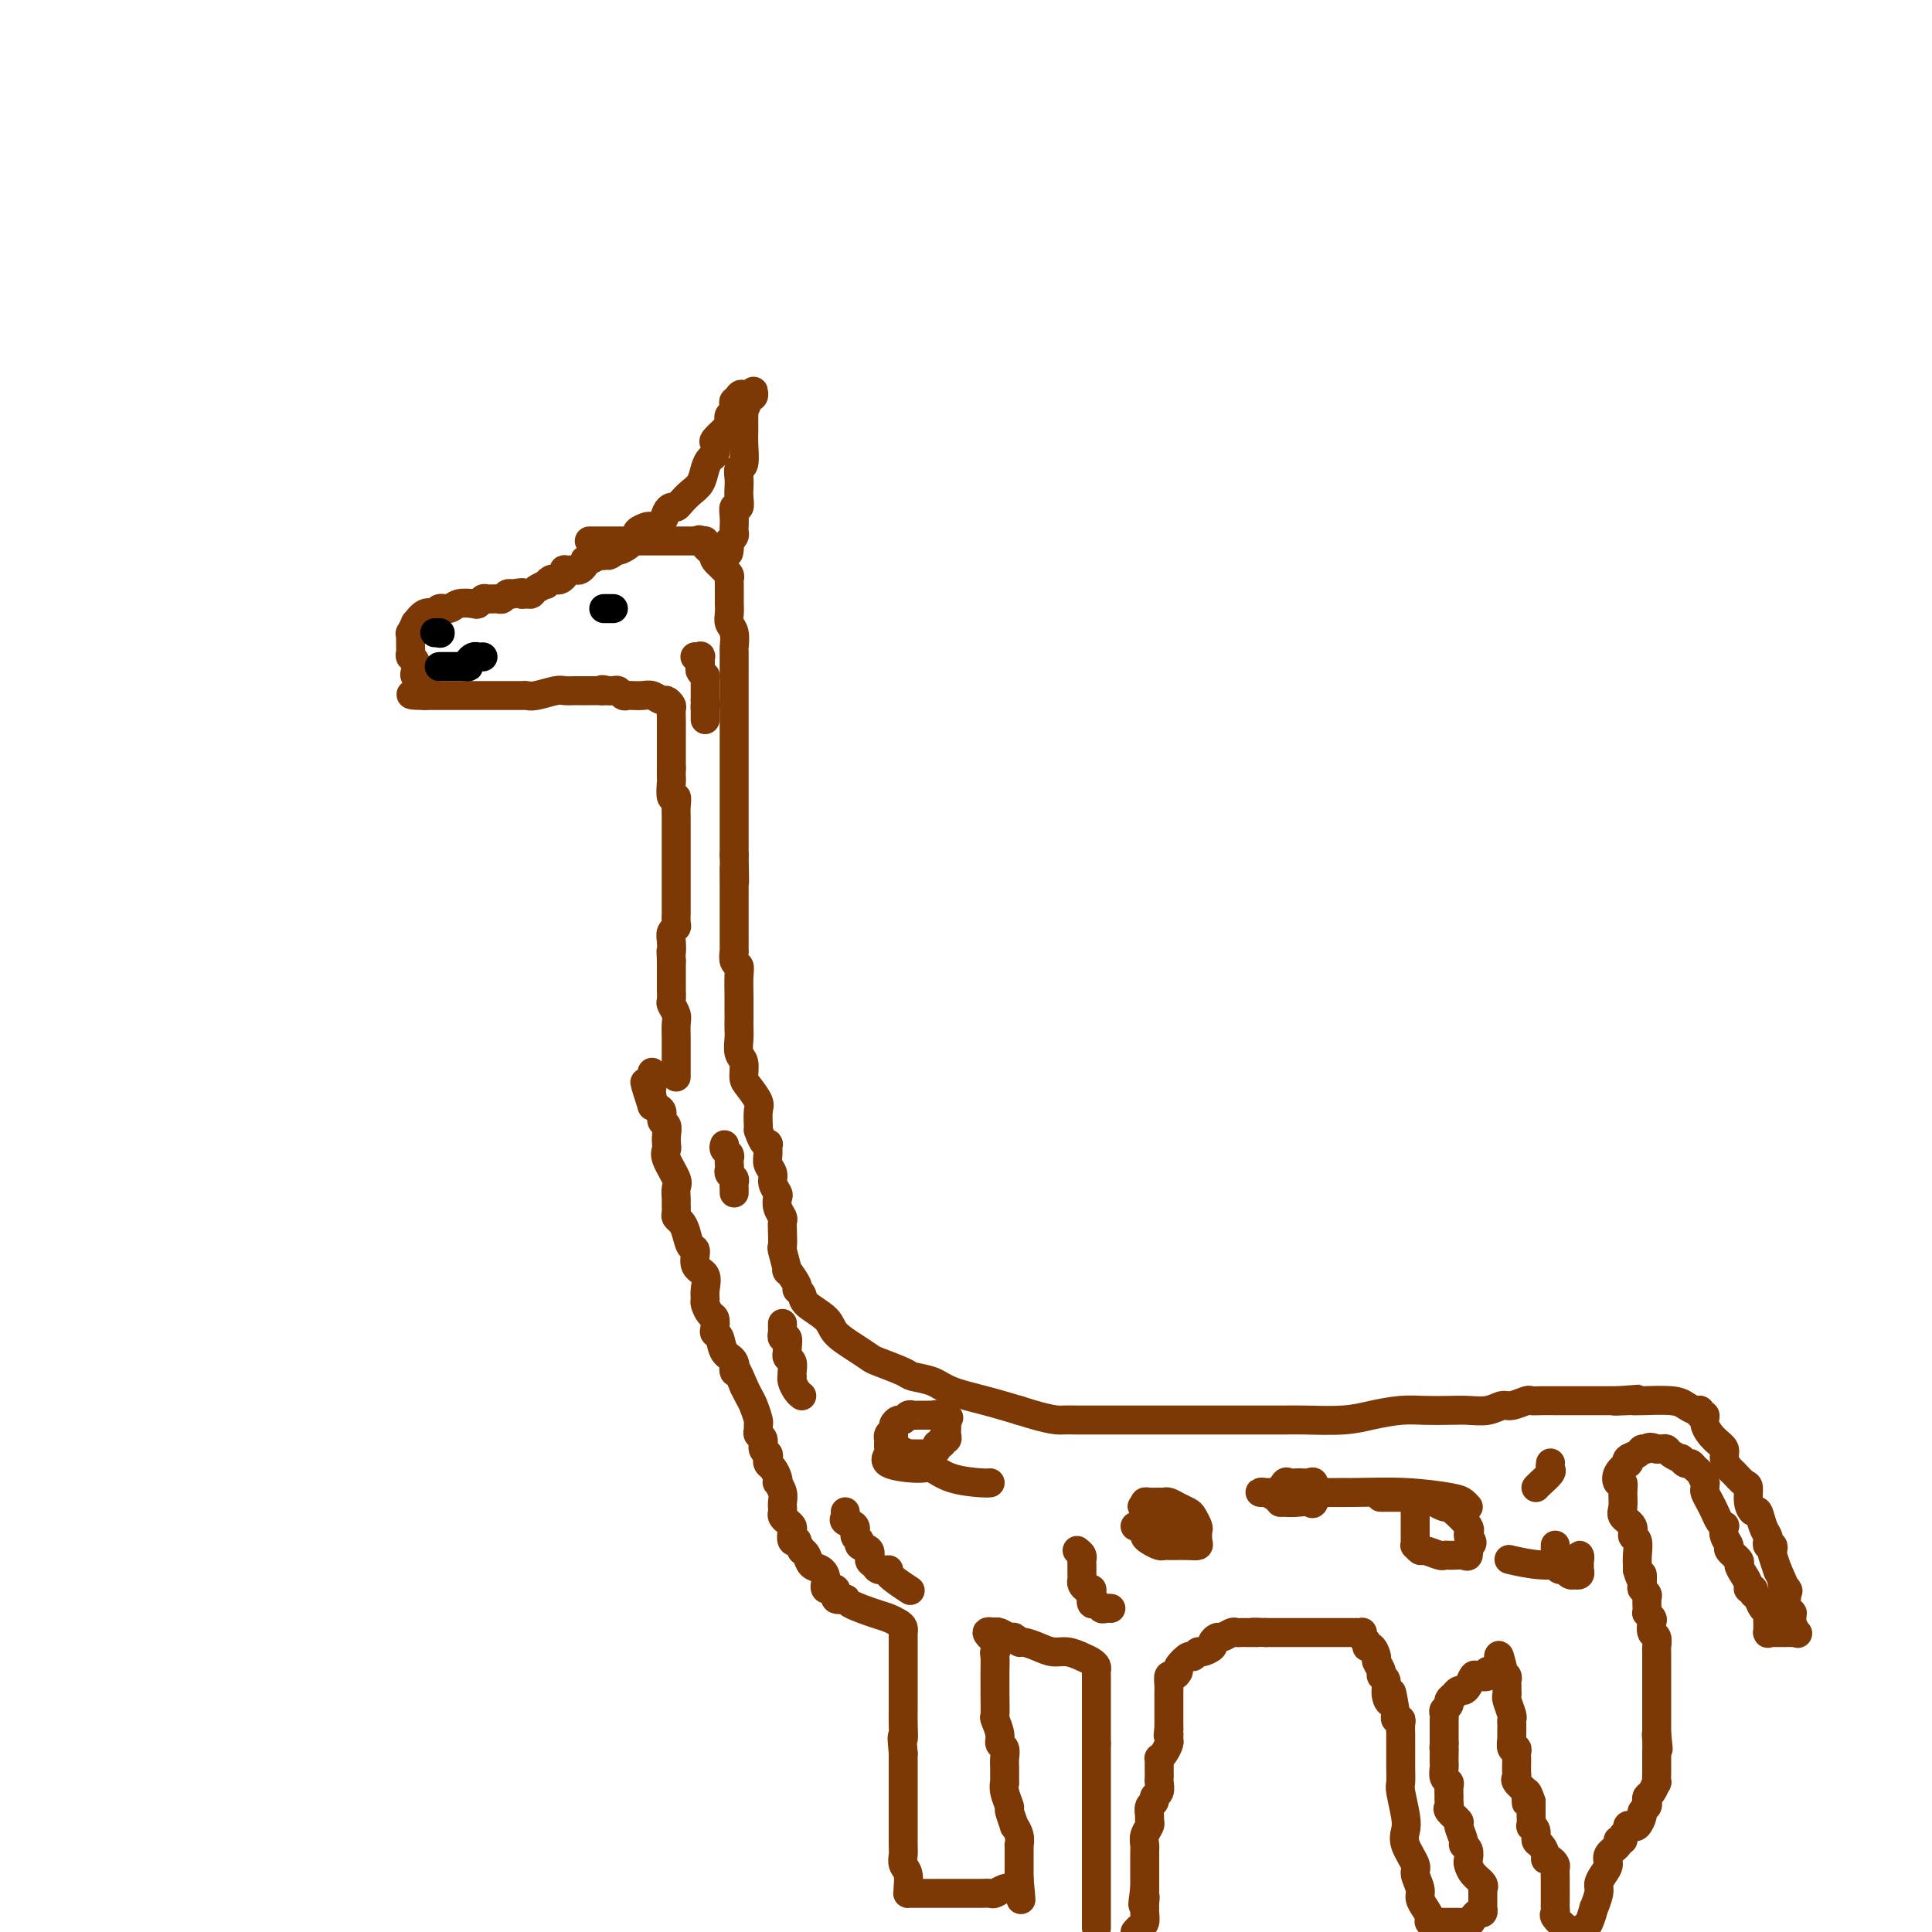 <svg viewBox='0 0 400 400' version='1.1' xmlns='http://www.w3.org/2000/svg' xmlns:xlink='http://www.w3.org/1999/xlink'><g fill='none' stroke='#7C3805' stroke-width='6' stroke-linecap='round' stroke-linejoin='round'><path d='M122,112c0.232,0.000 0.465,0.000 1,0c0.535,-0.000 1.373,-0.000 2,0c0.627,0.000 1.045,0.000 1,0c-0.045,-0.000 -0.552,-0.000 0,0c0.552,0.000 2.161,0.000 3,0c0.839,-0.000 0.906,-0.000 1,0c0.094,0.000 0.214,0.000 1,0c0.786,-0.000 2.238,-0.000 3,0c0.762,0.000 0.833,0.000 1,0c0.167,-0.000 0.428,-0.000 1,0c0.572,0.000 1.453,0.000 2,0c0.547,-0.000 0.759,-0.000 1,0c0.241,0.000 0.512,0.000 1,0c0.488,-0.000 1.192,-0.001 2,0c0.808,0.001 1.718,0.003 2,0c0.282,-0.003 -0.064,-0.011 0,0c0.064,0.011 0.539,0.042 1,0c0.461,-0.042 0.907,-0.155 1,0c0.093,0.155 -0.167,0.580 0,1c0.167,0.420 0.762,0.834 1,1c0.238,0.166 0.119,0.083 0,0'/><path d='M147,114c4.045,0.427 1.658,0.496 1,1c-0.658,0.504 0.412,1.445 1,2c0.588,0.555 0.693,0.726 1,1c0.307,0.274 0.814,0.651 1,1c0.186,0.349 0.050,0.671 0,1c-0.050,0.329 -0.013,0.665 0,1c0.013,0.335 0.004,0.670 0,1c-0.004,0.330 -0.002,0.655 0,1c0.002,0.345 0.004,0.710 0,1c-0.004,0.290 -0.015,0.505 0,1c0.015,0.495 0.057,1.268 0,2c-0.057,0.732 -0.211,1.421 0,2c0.211,0.579 0.789,1.046 1,2c0.211,0.954 0.057,2.395 0,3c-0.057,0.605 -0.015,0.374 0,1c0.015,0.626 0.004,2.107 0,3c-0.004,0.893 -0.001,1.196 0,2c0.001,0.804 0.000,2.107 0,3c-0.000,0.893 -0.000,1.376 0,2c0.000,0.624 0.000,1.390 0,2c-0.000,0.610 -0.000,1.063 0,2c0.000,0.937 0.000,2.356 0,3c-0.000,0.644 -0.000,0.511 0,2c0.000,1.489 0.000,4.599 0,6c-0.000,1.401 -0.000,1.093 0,2c0.000,0.907 0.000,3.030 0,4c-0.000,0.970 -0.000,0.788 0,1c0.000,0.212 0.000,0.820 0,2c-0.000,1.180 -0.000,2.933 0,4c0.000,1.067 0.000,1.448 0,2c-0.000,0.552 -0.000,1.276 0,2'/><path d='M152,177c0.155,9.557 0.041,4.448 0,3c-0.041,-1.448 -0.011,0.764 0,2c0.011,1.236 0.003,1.497 0,2c-0.003,0.503 -0.001,1.247 0,2c0.001,0.753 0.000,1.515 0,2c-0.000,0.485 -0.000,0.694 0,1c0.000,0.306 0.000,0.711 0,1c-0.000,0.289 -0.000,0.464 0,1c0.000,0.536 0.000,1.434 0,2c-0.000,0.566 -0.001,0.799 0,1c0.001,0.201 0.004,0.368 0,1c-0.004,0.632 -0.015,1.728 0,2c0.015,0.272 0.057,-0.282 0,0c-0.057,0.282 -0.211,1.398 0,2c0.211,0.602 0.789,0.690 1,1c0.211,0.310 0.057,0.844 0,2c-0.057,1.156 -0.015,2.935 0,4c0.015,1.065 0.004,1.416 0,2c-0.004,0.584 -0.001,1.401 0,2c0.001,0.599 -0.001,0.979 0,1c0.001,0.021 0.004,-0.319 0,0c-0.004,0.319 -0.016,1.297 0,2c0.016,0.703 0.059,1.132 0,2c-0.059,0.868 -0.218,2.176 0,3c0.218,0.824 0.815,1.164 1,2c0.185,0.836 -0.041,2.168 0,3c0.041,0.832 0.351,1.165 1,2c0.649,0.835 1.638,2.172 2,3c0.362,0.828 0.097,1.146 0,2c-0.097,0.854 -0.028,2.244 0,3c0.028,0.756 0.014,0.878 0,1'/><path d='M157,234c1.073,3.180 1.756,3.131 2,3c0.244,-0.131 0.050,-0.345 0,0c-0.050,0.345 0.043,1.248 0,2c-0.043,0.752 -0.221,1.352 0,2c0.221,0.648 0.843,1.342 1,2c0.157,0.658 -0.150,1.279 0,2c0.150,0.721 0.758,1.541 1,2c0.242,0.459 0.117,0.558 0,1c-0.117,0.442 -0.227,1.226 0,2c0.227,0.774 0.792,1.538 1,2c0.208,0.462 0.060,0.623 0,1c-0.060,0.377 -0.032,0.970 0,2c0.032,1.030 0.069,2.497 0,3c-0.069,0.503 -0.244,0.043 0,1c0.244,0.957 0.906,3.331 1,4c0.094,0.669 -0.381,-0.365 0,0c0.381,0.365 1.619,2.131 2,3c0.381,0.869 -0.093,0.840 0,1c0.093,0.160 0.755,0.507 1,1c0.245,0.493 0.072,1.130 1,2c0.928,0.870 2.955,1.972 4,3c1.045,1.028 1.107,1.981 2,3c0.893,1.019 2.618,2.105 4,3c1.382,0.895 2.421,1.601 3,2c0.579,0.399 0.697,0.491 2,1c1.303,0.509 3.792,1.435 5,2c1.208,0.565 1.136,0.770 2,1c0.864,0.230 2.665,0.484 4,1c1.335,0.516 2.206,1.293 4,2c1.794,0.707 4.513,1.345 7,2c2.487,0.655 4.744,1.328 7,2'/><path d='M211,292c6.728,2.155 8.048,2.041 9,2c0.952,-0.041 1.538,-0.011 3,0c1.462,0.011 3.802,0.003 6,0c2.198,-0.003 4.253,-0.001 6,0c1.747,0.001 3.184,0.000 5,0c1.816,-0.000 4.011,-0.000 6,0c1.989,0.000 3.771,0.000 5,0c1.229,-0.000 1.903,-0.000 3,0c1.097,0.000 2.617,0.001 4,0c1.383,-0.001 2.629,-0.003 4,0c1.371,0.003 2.866,0.011 4,0c1.134,-0.011 1.908,-0.041 4,0c2.092,0.041 5.501,0.155 8,0c2.499,-0.155 4.089,-0.578 6,-1c1.911,-0.422 4.142,-0.844 6,-1c1.858,-0.156 3.341,-0.046 5,0c1.659,0.046 3.493,0.027 5,0c1.507,-0.027 2.688,-0.064 4,0c1.312,0.064 2.757,0.227 4,0c1.243,-0.227 2.286,-0.846 3,-1c0.714,-0.154 1.100,0.155 2,0c0.900,-0.155 2.313,-0.774 3,-1c0.687,-0.226 0.649,-0.061 1,0c0.351,0.061 1.090,0.016 2,0c0.910,-0.016 1.991,-0.004 3,0c1.009,0.004 1.947,0.001 3,0c1.053,-0.001 2.220,-0.000 3,0c0.780,0.000 1.171,0.000 2,0c0.829,-0.000 2.094,-0.000 3,0c0.906,0.000 1.453,0.000 2,0'/><path d='M335,290c8.710,-0.619 1.986,-0.167 0,0c-1.986,0.167 0.766,0.047 2,0c1.234,-0.047 0.950,-0.023 1,0c0.050,0.023 0.434,0.043 2,0c1.566,-0.043 4.313,-0.151 6,0c1.687,0.151 2.313,0.561 3,1c0.687,0.439 1.437,0.907 2,1c0.563,0.093 0.941,-0.190 1,0c0.059,0.190 -0.201,0.852 0,1c0.201,0.148 0.862,-0.217 1,0c0.138,0.217 -0.247,1.018 0,2c0.247,0.982 1.126,2.146 2,3c0.874,0.854 1.743,1.399 2,2c0.257,0.601 -0.099,1.259 0,2c0.099,0.741 0.653,1.567 1,2c0.347,0.433 0.488,0.474 1,1c0.512,0.526 1.394,1.536 2,2c0.606,0.464 0.936,0.383 1,1c0.064,0.617 -0.137,1.934 0,3c0.137,1.066 0.611,1.882 1,2c0.389,0.118 0.692,-0.462 1,0c0.308,0.462 0.622,1.965 1,3c0.378,1.035 0.819,1.601 1,2c0.181,0.399 0.100,0.629 0,1c-0.100,0.371 -0.219,0.881 0,1c0.219,0.119 0.777,-0.153 1,0c0.223,0.153 0.111,0.732 0,1c-0.111,0.268 -0.222,0.226 0,1c0.222,0.774 0.778,2.364 1,3c0.222,0.636 0.111,0.318 0,0'/><path d='M368,325c2.642,5.728 1.248,3.549 1,3c-0.248,-0.549 0.652,0.531 1,1c0.348,0.469 0.146,0.325 0,1c-0.146,0.675 -0.236,2.169 0,3c0.236,0.831 0.799,1.001 1,1c0.201,-0.001 0.041,-0.172 0,0c-0.041,0.172 0.038,0.687 0,1c-0.038,0.313 -0.192,0.424 0,1c0.192,0.576 0.729,1.619 1,2c0.271,0.381 0.276,0.102 0,0c-0.276,-0.102 -0.833,-0.027 -1,0c-0.167,0.027 0.057,0.007 0,0c-0.057,-0.007 -0.393,-0.002 -1,0c-0.607,0.002 -1.483,0.002 -2,0c-0.517,-0.002 -0.674,-0.007 -1,0c-0.326,0.007 -0.820,0.027 -1,0c-0.180,-0.027 -0.048,-0.102 0,0c0.048,0.102 0.010,0.379 0,0c-0.010,-0.379 0.008,-1.414 0,-2c-0.008,-0.586 -0.043,-0.724 0,-1c0.043,-0.276 0.166,-0.690 0,-1c-0.166,-0.310 -0.619,-0.517 -1,-1c-0.381,-0.483 -0.691,-1.241 -1,-2'/><path d='M364,331c-0.862,-1.246 -1.018,-0.861 -1,-1c0.018,-0.139 0.211,-0.801 0,-1c-0.211,-0.199 -0.825,0.064 -1,0c-0.175,-0.064 0.089,-0.455 0,-1c-0.089,-0.545 -0.531,-1.245 -1,-2c-0.469,-0.755 -0.967,-1.567 -1,-2c-0.033,-0.433 0.397,-0.488 0,-1c-0.397,-0.512 -1.622,-1.482 -2,-2c-0.378,-0.518 0.092,-0.586 0,-1c-0.092,-0.414 -0.746,-1.175 -1,-2c-0.254,-0.825 -0.109,-1.715 0,-2c0.109,-0.285 0.183,0.036 0,0c-0.183,-0.036 -0.623,-0.429 -1,-1c-0.377,-0.571 -0.690,-1.320 -1,-2c-0.310,-0.680 -0.618,-1.291 -1,-2c-0.382,-0.709 -0.837,-1.517 -1,-2c-0.163,-0.483 -0.032,-0.640 0,-1c0.032,-0.360 -0.033,-0.924 0,-1c0.033,-0.076 0.164,0.334 0,0c-0.164,-0.334 -0.623,-1.414 -1,-2c-0.377,-0.586 -0.674,-0.678 -1,-1c-0.326,-0.322 -0.683,-0.874 -1,-1c-0.317,-0.126 -0.596,0.173 -1,0c-0.404,-0.173 -0.934,-0.817 -1,-1c-0.066,-0.183 0.333,0.095 0,0c-0.333,-0.095 -1.399,-0.561 -2,-1c-0.601,-0.439 -0.739,-0.849 -1,-1c-0.261,-0.151 -0.646,-0.043 -1,0c-0.354,0.043 -0.677,0.022 -1,0'/><path d='M343,300c-1.792,-0.760 -1.773,-0.161 -2,0c-0.227,0.161 -0.700,-0.116 -1,0c-0.300,0.116 -0.427,0.625 -1,1c-0.573,0.375 -1.590,0.616 -2,1c-0.410,0.384 -0.211,0.911 0,1c0.211,0.089 0.435,-0.258 0,0c-0.435,0.258 -1.527,1.123 -2,2c-0.473,0.877 -0.325,1.768 0,2c0.325,0.232 0.827,-0.195 1,0c0.173,0.195 0.017,1.012 0,2c-0.017,0.988 0.104,2.147 0,3c-0.104,0.853 -0.434,1.401 0,2c0.434,0.599 1.633,1.249 2,2c0.367,0.751 -0.098,1.602 0,2c0.098,0.398 0.758,0.344 1,1c0.242,0.656 0.065,2.023 0,3c-0.065,0.977 -0.019,1.565 0,2c0.019,0.435 0.009,0.718 0,1'/><path d='M339,325c0.841,3.212 0.943,1.241 1,1c0.057,-0.241 0.068,1.248 0,2c-0.068,0.752 -0.214,0.766 0,1c0.214,0.234 0.788,0.689 1,1c0.212,0.311 0.060,0.479 0,1c-0.060,0.521 -0.030,1.395 0,2c0.030,0.605 0.060,0.940 0,1c-0.060,0.060 -0.208,-0.154 0,0c0.208,0.154 0.774,0.675 1,1c0.226,0.325 0.113,0.454 0,1c-0.113,0.546 -0.226,1.508 0,2c0.226,0.492 0.793,0.512 1,1c0.207,0.488 0.056,1.444 0,2c-0.056,0.556 -0.015,0.712 0,1c0.015,0.288 0.004,0.707 0,1c-0.004,0.293 -0.001,0.458 0,1c0.001,0.542 0.000,1.460 0,2c-0.000,0.540 -0.000,0.703 0,1c0.000,0.297 0.000,0.728 0,1c-0.000,0.272 -0.000,0.386 0,1c0.000,0.614 0.000,1.728 0,2c-0.000,0.272 -0.000,-0.297 0,0c0.000,0.297 0.000,1.459 0,2c-0.000,0.541 -0.000,0.460 0,1c0.000,0.540 0.000,1.701 0,2c-0.000,0.299 -0.000,-0.266 0,0c0.000,0.266 0.000,1.362 0,2c-0.000,0.638 -0.000,0.819 0,1'/><path d='M343,359c0.619,5.533 0.166,2.365 0,1c-0.166,-1.365 -0.044,-0.928 0,0c0.044,0.928 0.012,2.348 0,3c-0.012,0.652 -0.002,0.537 0,1c0.002,0.463 -0.002,1.504 0,2c0.002,0.496 0.011,0.447 0,1c-0.011,0.553 -0.042,1.706 0,2c0.042,0.294 0.156,-0.272 0,0c-0.156,0.272 -0.582,1.383 -1,2c-0.418,0.617 -0.829,0.742 -1,1c-0.171,0.258 -0.101,0.651 0,1c0.101,0.349 0.235,0.654 0,1c-0.235,0.346 -0.837,0.733 -1,1c-0.163,0.267 0.115,0.414 0,1c-0.115,0.586 -0.623,1.610 -1,2c-0.377,0.390 -0.622,0.147 -1,0c-0.378,-0.147 -0.890,-0.198 -1,0c-0.110,0.198 0.183,0.644 0,1c-0.183,0.356 -0.841,0.623 -1,1c-0.159,0.377 0.183,0.863 0,1c-0.183,0.137 -0.889,-0.077 -1,0c-0.111,0.077 0.373,0.444 0,1c-0.373,0.556 -1.601,1.302 -2,2c-0.399,0.698 0.033,1.348 0,2c-0.033,0.652 -0.530,1.307 -1,2c-0.470,0.693 -0.914,1.426 -1,2c-0.086,0.574 0.184,0.991 0,2c-0.184,1.009 -0.823,2.611 -1,3c-0.177,0.389 0.106,-0.434 0,0c-0.106,0.434 -0.602,2.124 -1,3c-0.398,0.876 -0.699,0.938 -1,1'/><path d='M328,399c-2.500,5.333 -1.250,3.667 0,2'/><path d='M324,399c0.226,0.203 0.453,0.405 0,0c-0.453,-0.405 -1.585,-1.418 -2,-2c-0.415,-0.582 -0.111,-0.733 0,-1c0.111,-0.267 0.030,-0.650 0,-1c-0.030,-0.350 -0.008,-0.667 0,-1c0.008,-0.333 0.002,-0.681 0,-1c-0.002,-0.319 -0.001,-0.609 0,-1c0.001,-0.391 -0.000,-0.882 0,-1c0.000,-0.118 0.001,0.137 0,0c-0.001,-0.137 -0.003,-0.668 0,-1c0.003,-0.332 0.011,-0.467 0,-1c-0.011,-0.533 -0.041,-1.465 0,-2c0.041,-0.535 0.152,-0.672 0,-1c-0.152,-0.328 -0.567,-0.846 -1,-1c-0.433,-0.154 -0.886,0.058 -1,0c-0.114,-0.058 0.109,-0.384 0,-1c-0.109,-0.616 -0.551,-1.522 -1,-2c-0.449,-0.478 -0.905,-0.527 -1,-1c-0.095,-0.473 0.171,-1.369 0,-2c-0.171,-0.631 -0.778,-0.995 -1,-1c-0.222,-0.005 -0.060,0.349 0,0c0.060,-0.349 0.016,-1.403 0,-2c-0.016,-0.597 -0.004,-0.738 0,-1c0.004,-0.262 0.001,-0.646 0,-1c-0.001,-0.354 -0.001,-0.677 0,-1'/><path d='M317,373c-1.301,-3.970 -1.052,-0.895 -1,0c0.052,0.895 -0.091,-0.389 0,-1c0.091,-0.611 0.417,-0.549 0,-1c-0.417,-0.451 -1.576,-1.416 -2,-2c-0.424,-0.584 -0.114,-0.786 0,-1c0.114,-0.214 0.032,-0.440 0,-1c-0.032,-0.560 -0.012,-1.454 0,-2c0.012,-0.546 0.017,-0.743 0,-1c-0.017,-0.257 -0.057,-0.575 0,-1c0.057,-0.425 0.211,-0.958 0,-1c-0.211,-0.042 -0.789,0.406 -1,0c-0.211,-0.406 -0.057,-1.668 0,-2c0.057,-0.332 0.016,0.264 0,0c-0.016,-0.264 -0.008,-1.388 0,-2c0.008,-0.612 0.016,-0.713 0,-1c-0.016,-0.287 -0.057,-0.759 0,-1c0.057,-0.241 0.211,-0.250 0,-1c-0.211,-0.750 -0.789,-2.243 -1,-3c-0.211,-0.757 -0.056,-0.780 0,-1c0.056,-0.220 0.011,-0.636 0,-1c-0.011,-0.364 0.011,-0.675 0,-1c-0.011,-0.325 -0.054,-0.664 0,-1c0.054,-0.336 0.207,-0.667 0,-1c-0.207,-0.333 -0.773,-0.666 -1,-1c-0.227,-0.334 -0.113,-0.667 0,-1'/><path d='M311,345c-1.026,-4.377 -0.589,-1.318 -1,0c-0.411,1.318 -1.668,0.896 -2,1c-0.332,0.104 0.262,0.736 0,1c-0.262,0.264 -1.379,0.161 -2,0c-0.621,-0.161 -0.745,-0.379 -1,0c-0.255,0.379 -0.642,1.355 -1,2c-0.358,0.645 -0.689,0.961 -1,1c-0.311,0.039 -0.604,-0.197 -1,0c-0.396,0.197 -0.894,0.826 -1,1c-0.106,0.174 0.182,-0.108 0,0c-0.182,0.108 -0.833,0.607 -1,1c-0.167,0.393 0.152,0.679 0,1c-0.152,0.321 -0.773,0.678 -1,1c-0.227,0.322 -0.061,0.611 0,1c0.061,0.389 0.016,0.878 0,1c-0.016,0.122 -0.004,-0.122 0,0c0.004,0.122 0.001,0.610 0,1c-0.001,0.390 -0.000,0.682 0,1c0.000,0.318 0.000,0.663 0,1c-0.000,0.337 -0.000,0.668 0,1c0.000,0.332 0.000,0.666 0,1'/><path d='M299,361c-0.155,1.588 -0.043,1.059 0,1c0.043,-0.059 0.015,0.352 0,1c-0.015,0.648 -0.018,1.535 0,2c0.018,0.465 0.057,0.510 0,1c-0.057,0.490 -0.212,1.427 0,2c0.212,0.573 0.789,0.784 1,1c0.211,0.216 0.054,0.438 0,1c-0.054,0.562 -0.007,1.464 0,2c0.007,0.536 -0.027,0.705 0,1c0.027,0.295 0.117,0.716 0,1c-0.117,0.284 -0.439,0.429 0,1c0.439,0.571 1.638,1.566 2,2c0.362,0.434 -0.113,0.305 0,1c0.113,0.695 0.814,2.213 1,3c0.186,0.787 -0.145,0.844 0,1c0.145,0.156 0.764,0.413 1,1c0.236,0.587 0.088,1.506 0,2c-0.088,0.494 -0.114,0.562 0,1c0.114,0.438 0.370,1.245 1,2c0.630,0.755 1.633,1.459 2,2c0.367,0.541 0.098,0.918 0,1c-0.098,0.082 -0.026,-0.132 0,0c0.026,0.132 0.007,0.609 0,1c-0.007,0.391 -0.001,0.697 0,1c0.001,0.303 -0.003,0.602 0,1c0.003,0.398 0.012,0.894 0,1c-0.012,0.106 -0.044,-0.178 0,0c0.044,0.178 0.166,0.817 0,1c-0.166,0.183 -0.619,-0.091 -1,0c-0.381,0.091 -0.691,0.545 -1,1'/><path d='M305,397c-0.482,1.309 -0.689,1.083 -1,1c-0.311,-0.083 -0.728,-0.022 -1,0c-0.272,0.022 -0.400,0.006 -1,0c-0.600,-0.006 -1.671,-0.001 -2,0c-0.329,0.001 0.084,-0.002 0,0c-0.084,0.002 -0.666,0.009 -1,0c-0.334,-0.009 -0.419,-0.033 -1,0c-0.581,0.033 -1.657,0.123 -2,0c-0.343,-0.123 0.047,-0.460 0,-1c-0.047,-0.540 -0.533,-1.284 -1,-2c-0.467,-0.716 -0.917,-1.406 -1,-2c-0.083,-0.594 0.202,-1.093 0,-2c-0.202,-0.907 -0.890,-2.221 -1,-3c-0.110,-0.779 0.359,-1.021 0,-2c-0.359,-0.979 -1.546,-2.694 -2,-4c-0.454,-1.306 -0.174,-2.202 0,-3c0.174,-0.798 0.243,-1.497 0,-3c-0.243,-1.503 -0.797,-3.811 -1,-5c-0.203,-1.189 -0.054,-1.260 0,-2c0.054,-0.740 0.015,-2.148 0,-3c-0.015,-0.852 -0.004,-1.149 0,-2c0.004,-0.851 0.002,-2.256 0,-3c-0.002,-0.744 -0.004,-0.825 0,-1c0.004,-0.175 0.015,-0.442 0,-1c-0.015,-0.558 -0.056,-1.407 0,-2c0.056,-0.593 0.207,-0.929 0,-1c-0.207,-0.071 -0.774,0.123 -1,0c-0.226,-0.123 -0.113,-0.561 0,-1'/><path d='M289,355c-1.244,-7.316 -0.854,-4.106 -1,-3c-0.146,1.106 -0.828,0.107 -1,-1c-0.172,-1.107 0.165,-2.323 0,-3c-0.165,-0.677 -0.831,-0.816 -1,-1c-0.169,-0.184 0.161,-0.413 0,-1c-0.161,-0.587 -0.813,-1.533 -1,-2c-0.187,-0.467 0.090,-0.453 0,-1c-0.090,-0.547 -0.546,-1.653 -1,-2c-0.454,-0.347 -0.906,0.065 -1,0c-0.094,-0.065 0.169,-0.606 0,-1c-0.169,-0.394 -0.770,-0.642 -1,-1c-0.230,-0.358 -0.089,-0.828 0,-1c0.089,-0.172 0.126,-0.046 0,0c-0.126,0.046 -0.415,0.012 -1,0c-0.585,-0.012 -1.465,-0.003 -2,0c-0.535,0.003 -0.723,0.001 -1,0c-0.277,-0.001 -0.641,-0.000 -1,0c-0.359,0.000 -0.712,0.000 -1,0c-0.288,-0.000 -0.510,-0.000 -1,0c-0.490,0.000 -1.246,0.000 -2,0c-0.754,-0.000 -1.506,-0.000 -2,0c-0.494,0.000 -0.731,0.000 -1,0c-0.269,-0.000 -0.569,-0.000 -1,0c-0.431,0.000 -0.994,0.000 -1,0c-0.006,-0.000 0.545,-0.000 0,0c-0.545,0.000 -2.187,0.000 -3,0c-0.813,-0.000 -0.796,-0.000 -1,0c-0.204,0.000 -0.630,0.000 -1,0c-0.370,-0.000 -0.685,-0.000 -1,0'/><path d='M262,338c-3.560,-0.155 -2.459,-0.042 -2,0c0.459,0.042 0.277,0.011 0,0c-0.277,-0.011 -0.651,-0.004 -1,0c-0.349,0.004 -0.675,0.005 -1,0c-0.325,-0.005 -0.650,-0.016 -1,0c-0.350,0.016 -0.725,0.060 -1,0c-0.275,-0.060 -0.450,-0.224 -1,0c-0.550,0.224 -1.475,0.835 -2,1c-0.525,0.165 -0.651,-0.114 -1,0c-0.349,0.114 -0.920,0.623 -1,1c-0.080,0.377 0.331,0.621 0,1c-0.331,0.379 -1.403,0.893 -2,1c-0.597,0.107 -0.720,-0.193 -1,0c-0.280,0.193 -0.719,0.879 -1,1c-0.281,0.121 -0.405,-0.323 -1,0c-0.595,0.323 -1.662,1.414 -2,2c-0.338,0.586 0.053,0.667 0,1c-0.053,0.333 -0.550,0.916 -1,1c-0.450,0.084 -0.853,-0.333 -1,0c-0.147,0.333 -0.039,1.417 0,2c0.039,0.583 0.011,0.666 0,1c-0.011,0.334 -0.003,0.921 0,1c0.003,0.079 0.001,-0.348 0,0c-0.001,0.348 -0.000,1.472 0,2c0.000,0.528 0.000,0.461 0,1c-0.000,0.539 -0.000,1.684 0,2c0.000,0.316 0.000,-0.195 0,0c-0.000,0.195 -0.000,1.098 0,2'/><path d='M242,358c-0.306,2.186 -0.072,1.150 0,1c0.072,-0.150 -0.019,0.586 0,1c0.019,0.414 0.149,0.505 0,1c-0.149,0.495 -0.576,1.393 -1,2c-0.424,0.607 -0.846,0.922 -1,1c-0.154,0.078 -0.042,-0.082 0,0c0.042,0.082 0.012,0.407 0,1c-0.012,0.593 -0.007,1.454 0,2c0.007,0.546 0.017,0.776 0,1c-0.017,0.224 -0.061,0.440 0,1c0.061,0.560 0.227,1.463 0,2c-0.227,0.537 -0.846,0.707 -1,1c-0.154,0.293 0.156,0.708 0,1c-0.156,0.292 -0.778,0.462 -1,1c-0.222,0.538 -0.046,1.443 0,2c0.046,0.557 -0.040,0.765 0,1c0.040,0.235 0.207,0.495 0,1c-0.207,0.505 -0.788,1.254 -1,2c-0.212,0.746 -0.057,1.490 0,2c0.057,0.510 0.015,0.785 0,1c-0.015,0.215 -0.004,0.371 0,1c0.004,0.629 0.001,1.731 0,2c-0.001,0.269 -0.000,-0.295 0,0c0.000,0.295 0.000,1.450 0,2c-0.000,0.550 -0.000,0.494 0,1c0.000,0.506 0.000,1.573 0,2c-0.000,0.427 -0.000,0.213 0,0'/><path d='M237,391c-0.773,5.511 -0.206,2.790 0,2c0.206,-0.790 0.052,0.352 0,1c-0.052,0.648 -0.003,0.804 0,1c0.003,0.196 -0.040,0.434 0,1c0.040,0.566 0.165,1.460 0,2c-0.165,0.540 -0.618,0.726 -1,1c-0.382,0.274 -0.691,0.637 -1,1'/><path d='M227,399c0.000,0.159 0.000,0.319 0,0c0.000,-0.319 0.000,-1.115 0,-2c-0.000,-0.885 -0.000,-1.858 0,-3c0.000,-1.142 0.000,-2.453 0,-3c-0.000,-0.547 0.000,-0.332 0,-1c0.000,-0.668 0.000,-2.220 0,-3c0.000,-0.780 0.000,-0.787 0,-1c0.000,-0.213 0.000,-0.631 0,-1c0.000,-0.369 0.000,-0.690 0,-1c-0.000,-0.310 -0.000,-0.608 0,-1c0.000,-0.392 0.000,-0.878 0,-1c0.000,-0.122 0.000,0.121 0,0c0.000,-0.121 0.000,-0.605 0,-1c-0.000,-0.395 0.000,-0.700 0,-1c-0.000,-0.300 -0.000,-0.595 0,-1c0.000,-0.405 -0.000,-0.921 0,-1c0.000,-0.079 -0.000,0.277 0,0c0.000,-0.277 -0.000,-1.187 0,-2c0.000,-0.813 -0.000,-1.528 0,-2c0.000,-0.472 -0.000,-0.701 0,-1c0.000,-0.299 -0.000,-0.669 0,-1c0.000,-0.331 -0.000,-0.622 0,-1c0.000,-0.378 -0.000,-0.842 0,-1c0.000,-0.158 -0.000,-0.012 0,-1c0.000,-0.988 -0.000,-3.112 0,-4c0.000,-0.888 -0.000,-0.539 0,-1c0.000,-0.461 0.000,-1.730 0,-3'/><path d='M227,361c0.000,-6.170 0.000,-2.594 0,-2c-0.000,0.594 -0.000,-1.795 0,-3c0.000,-1.205 0.000,-1.226 0,-2c-0.000,-0.774 -0.000,-2.301 0,-3c0.000,-0.699 0.001,-0.568 0,-1c-0.001,-0.432 -0.003,-1.425 0,-2c0.003,-0.575 0.010,-0.731 0,-1c-0.010,-0.269 -0.036,-0.650 0,-1c0.036,-0.350 0.134,-0.667 0,-1c-0.134,-0.333 -0.500,-0.680 -1,-1c-0.500,-0.320 -1.136,-0.612 -2,-1c-0.864,-0.388 -1.958,-0.874 -3,-1c-1.042,-0.126 -2.034,0.106 -3,0c-0.966,-0.106 -1.907,-0.549 -3,-1c-1.093,-0.451 -2.338,-0.909 -3,-1c-0.662,-0.091 -0.741,0.186 -1,0c-0.259,-0.186 -0.698,-0.833 -1,-1c-0.302,-0.167 -0.466,0.147 -1,0c-0.534,-0.147 -1.438,-0.756 -2,-1c-0.562,-0.244 -0.781,-0.122 -1,0'/><path d='M206,338c-3.249,-0.746 -0.870,0.888 0,2c0.870,1.112 0.233,1.703 0,2c-0.233,0.297 -0.062,0.301 0,1c0.062,0.699 0.016,2.094 0,3c-0.016,0.906 -0.000,1.324 0,2c0.000,0.676 -0.015,1.610 0,3c0.015,1.390 0.060,3.236 0,4c-0.060,0.764 -0.226,0.446 0,1c0.226,0.554 0.845,1.981 1,3c0.155,1.019 -0.155,1.630 0,2c0.155,0.370 0.774,0.501 1,1c0.226,0.499 0.060,1.368 0,2c-0.060,0.632 -0.012,1.028 0,2c0.012,0.972 -0.012,2.520 0,3c0.012,0.480 0.060,-0.108 0,0c-0.060,0.108 -0.227,0.914 0,2c0.227,1.086 0.849,2.454 1,3c0.151,0.546 -0.170,0.270 0,1c0.170,0.730 0.830,2.467 1,3c0.170,0.533 -0.151,-0.138 0,0c0.151,0.138 0.772,1.083 1,2c0.228,0.917 0.061,1.805 0,2c-0.061,0.195 -0.016,-0.302 0,0c0.016,0.302 0.004,1.404 0,2c-0.004,0.596 -0.001,0.684 0,1c0.001,0.316 0.000,0.858 0,1c-0.000,0.142 -0.000,-0.117 0,0c0.000,0.117 0.000,0.608 0,1c-0.000,0.392 -0.000,0.683 0,1c0.000,0.317 0.000,0.658 0,1'/><path d='M211,389c0.764,8.057 0.173,2.698 0,1c-0.173,-1.698 0.070,0.263 0,1c-0.070,0.737 -0.455,0.250 -1,0c-0.545,-0.250 -1.249,-0.263 -2,0c-0.751,0.263 -1.547,0.803 -2,1c-0.453,0.197 -0.563,0.053 -1,0c-0.437,-0.053 -1.203,-0.014 -2,0c-0.797,0.014 -1.627,0.004 -2,0c-0.373,-0.004 -0.289,-0.001 -1,0c-0.711,0.001 -2.218,0.000 -3,0c-0.782,-0.000 -0.839,-0.000 -1,0c-0.161,0.000 -0.424,0.000 -1,0c-0.576,-0.000 -1.463,0.000 -2,0c-0.537,-0.000 -0.722,-0.000 -1,0c-0.278,0.000 -0.649,0.000 -1,0c-0.351,-0.000 -0.683,-0.001 -1,0c-0.317,0.001 -0.620,0.005 -1,0c-0.380,-0.005 -0.838,-0.017 -1,0c-0.162,0.017 -0.029,0.065 0,0c0.029,-0.065 -0.045,-0.243 0,-1c0.045,-0.757 0.208,-2.093 0,-3c-0.208,-0.907 -0.788,-1.387 -1,-2c-0.212,-0.613 -0.057,-1.360 0,-2c0.057,-0.640 0.015,-1.172 0,-2c-0.015,-0.828 -0.004,-1.953 0,-3c0.004,-1.047 0.001,-2.015 0,-3c-0.001,-0.985 -0.000,-1.986 0,-3c0.000,-1.014 0.000,-2.042 0,-3c-0.000,-0.958 -0.000,-1.845 0,-3c0.000,-1.155 0.000,-2.577 0,-4'/><path d='M187,363c-0.464,-5.020 -0.124,-3.070 0,-3c0.124,0.070 0.033,-1.739 0,-3c-0.033,-1.261 -0.009,-1.972 0,-3c0.009,-1.028 0.002,-2.372 0,-3c-0.002,-0.628 -0.001,-0.539 0,-1c0.001,-0.461 0.000,-1.471 0,-2c-0.000,-0.529 -0.000,-0.576 0,-1c0.000,-0.424 0.000,-1.226 0,-2c-0.000,-0.774 0.000,-1.522 0,-2c-0.000,-0.478 -0.000,-0.688 0,-1c0.000,-0.312 0.001,-0.728 0,-1c-0.001,-0.272 -0.002,-0.402 0,-1c0.002,-0.598 0.009,-1.666 0,-2c-0.009,-0.334 -0.033,0.066 0,0c0.033,-0.066 0.124,-0.598 0,-1c-0.124,-0.402 -0.462,-0.672 -1,-1c-0.538,-0.328 -1.277,-0.713 -2,-1c-0.723,-0.287 -1.432,-0.477 -3,-1c-1.568,-0.523 -3.997,-1.378 -5,-2c-1.003,-0.622 -0.580,-1.009 -1,-1c-0.420,0.009 -1.684,0.416 -2,0c-0.316,-0.416 0.315,-1.654 0,-2c-0.315,-0.346 -1.576,0.202 -2,0c-0.424,-0.202 -0.011,-1.154 0,-2c0.011,-0.846 -0.378,-1.588 -1,-2c-0.622,-0.412 -1.475,-0.496 -2,-1c-0.525,-0.504 -0.721,-1.430 -1,-2c-0.279,-0.570 -0.639,-0.785 -1,-1'/><path d='M166,321c-1.250,-2.029 -0.873,-2.102 -1,-2c-0.127,0.102 -0.756,0.378 -1,0c-0.244,-0.378 -0.104,-1.411 0,-2c0.104,-0.589 0.172,-0.735 0,-1c-0.172,-0.265 -0.582,-0.648 -1,-1c-0.418,-0.352 -0.843,-0.674 -1,-1c-0.157,-0.326 -0.046,-0.655 0,-1c0.046,-0.345 0.026,-0.705 0,-1c-0.026,-0.295 -0.059,-0.526 0,-1c0.059,-0.474 0.209,-1.191 0,-2c-0.209,-0.809 -0.778,-1.708 -1,-2c-0.222,-0.292 -0.098,0.024 0,0c0.098,-0.024 0.171,-0.388 0,-1c-0.171,-0.612 -0.586,-1.472 -1,-2c-0.414,-0.528 -0.828,-0.722 -1,-1c-0.172,-0.278 -0.102,-0.638 0,-1c0.102,-0.362 0.238,-0.727 0,-1c-0.238,-0.273 -0.849,-0.455 -1,-1c-0.151,-0.545 0.156,-1.454 0,-2c-0.156,-0.546 -0.777,-0.730 -1,-1c-0.223,-0.270 -0.049,-0.624 0,-1c0.049,-0.376 -0.028,-0.772 0,-1c0.028,-0.228 0.162,-0.288 0,-1c-0.162,-0.712 -0.621,-2.076 -1,-3c-0.379,-0.924 -0.680,-1.407 -1,-2c-0.320,-0.593 -0.660,-1.297 -1,-2'/><path d='M154,287c-2.339,-5.838 -2.186,-3.434 -2,-3c0.186,0.434 0.403,-1.101 0,-2c-0.403,-0.899 -1.428,-1.162 -2,-2c-0.572,-0.838 -0.692,-2.251 -1,-3c-0.308,-0.749 -0.804,-0.835 -1,-1c-0.196,-0.165 -0.091,-0.411 0,-1c0.091,-0.589 0.167,-1.522 0,-2c-0.167,-0.478 -0.579,-0.502 -1,-1c-0.421,-0.498 -0.853,-1.469 -1,-2c-0.147,-0.531 -0.011,-0.623 0,-1c0.011,-0.377 -0.105,-1.041 0,-2c0.105,-0.959 0.432,-2.214 0,-3c-0.432,-0.786 -1.621,-1.103 -2,-2c-0.379,-0.897 0.052,-2.373 0,-3c-0.052,-0.627 -0.588,-0.405 -1,-1c-0.412,-0.595 -0.699,-2.009 -1,-3c-0.301,-0.991 -0.616,-1.560 -1,-2c-0.384,-0.440 -0.835,-0.751 -1,-1c-0.165,-0.249 -0.042,-0.435 0,-1c0.042,-0.565 0.004,-1.510 0,-2c-0.004,-0.490 0.027,-0.527 0,-1c-0.027,-0.473 -0.112,-1.383 0,-2c0.112,-0.617 0.422,-0.942 0,-2c-0.422,-1.058 -1.576,-2.851 -2,-4c-0.424,-1.149 -0.118,-1.655 0,-2c0.118,-0.345 0.047,-0.530 0,-1c-0.047,-0.470 -0.071,-1.225 0,-2c0.071,-0.775 0.235,-1.568 0,-2c-0.235,-0.432 -0.871,-0.501 -1,-1c-0.129,-0.499 0.249,-1.428 0,-2c-0.249,-0.572 -1.124,-0.786 -2,-1'/><path d='M135,229c-2.939,-9.166 -0.788,-3.082 0,-1c0.788,2.082 0.211,0.163 0,-1c-0.211,-1.163 -0.057,-1.569 0,-2c0.057,-0.431 0.015,-0.886 0,-1c-0.015,-0.114 -0.004,0.114 0,0c0.004,-0.114 0.001,-0.569 0,-1c-0.001,-0.431 -0.000,-0.837 0,-1c0.000,-0.163 0.000,-0.081 0,0'/><path d='M140,223c0.001,-0.719 0.001,-1.438 0,-2c-0.001,-0.562 -0.004,-0.967 0,-2c0.004,-1.033 0.015,-2.696 0,-4c-0.015,-1.304 -0.057,-2.251 0,-3c0.057,-0.749 0.211,-1.300 0,-2c-0.211,-0.700 -0.789,-1.550 -1,-2c-0.211,-0.450 -0.057,-0.501 0,-1c0.057,-0.499 0.015,-1.447 0,-2c-0.015,-0.553 -0.004,-0.712 0,-1c0.004,-0.288 0.001,-0.706 0,-1c-0.001,-0.294 -0.000,-0.464 0,-1c0.000,-0.536 0.000,-1.439 0,-2c-0.000,-0.561 -0.000,-0.781 0,-1'/><path d='M139,199c-0.159,-4.073 -0.057,-2.256 0,-2c0.057,0.256 0.068,-1.049 0,-2c-0.068,-0.951 -0.214,-1.546 0,-2c0.214,-0.454 0.789,-0.766 1,-1c0.211,-0.234 0.056,-0.390 0,-1c-0.056,-0.610 -0.015,-1.672 0,-2c0.015,-0.328 0.004,0.080 0,0c-0.004,-0.080 -0.001,-0.648 0,-1c0.001,-0.352 0.000,-0.489 0,-1c-0.000,-0.511 -0.000,-1.397 0,-2c0.000,-0.603 0.000,-0.922 0,-1c-0.000,-0.078 -0.000,0.085 0,0c0.000,-0.085 0.000,-0.417 0,-1c-0.000,-0.583 -0.000,-1.417 0,-2c0.000,-0.583 -0.000,-0.916 0,-1c0.000,-0.084 0.000,0.079 0,0c-0.000,-0.079 -0.000,-0.402 0,-1c0.000,-0.598 0.000,-1.472 0,-2c-0.000,-0.528 -0.000,-0.709 0,-1c0.000,-0.291 0.000,-0.693 0,-1c-0.000,-0.307 -0.000,-0.518 0,-1c0.000,-0.482 0.001,-1.234 0,-2c-0.001,-0.766 -0.004,-1.547 0,-2c0.004,-0.453 0.015,-0.577 0,-1c-0.015,-0.423 -0.057,-1.145 0,-2c0.057,-0.855 0.211,-1.842 0,-2c-0.211,-0.158 -0.789,0.514 -1,0c-0.211,-0.514 -0.057,-2.215 0,-3c0.057,-0.785 0.016,-0.653 0,-1c-0.016,-0.347 -0.008,-1.174 0,-2'/><path d='M139,159c-0.000,-6.610 -0.000,-3.133 0,-2c0.000,1.133 0.000,-0.076 0,-1c-0.000,-0.924 -0.000,-1.562 0,-2c0.000,-0.438 0.000,-0.676 0,-1c-0.000,-0.324 -0.000,-0.735 0,-1c0.000,-0.265 0.001,-0.385 0,-1c-0.001,-0.615 -0.003,-1.724 0,-2c0.003,-0.276 0.013,0.281 0,0c-0.013,-0.281 -0.048,-1.400 0,-2c0.048,-0.600 0.179,-0.683 0,-1c-0.179,-0.317 -0.669,-0.870 -1,-1c-0.331,-0.130 -0.505,0.161 -1,0c-0.495,-0.161 -1.313,-0.776 -2,-1c-0.687,-0.224 -1.245,-0.059 -2,0c-0.755,0.059 -1.708,0.012 -2,0c-0.292,-0.012 0.077,0.011 0,0c-0.077,-0.011 -0.599,-0.055 -1,0c-0.401,0.055 -0.682,0.211 -1,0c-0.318,-0.211 -0.673,-0.789 -1,-1c-0.327,-0.211 -0.627,-0.057 -1,0c-0.373,0.057 -0.821,0.016 -1,0c-0.179,-0.016 -0.090,-0.008 0,0'/><path d='M126,143c-2.191,-0.464 -1.168,-0.124 -1,0c0.168,0.124 -0.517,0.033 -1,0c-0.483,-0.033 -0.763,-0.009 -1,0c-0.237,0.009 -0.432,0.001 -1,0c-0.568,-0.001 -1.510,0.003 -2,0c-0.490,-0.003 -0.526,-0.015 -1,0c-0.474,0.015 -1.384,0.057 -2,0c-0.616,-0.057 -0.939,-0.211 -2,0c-1.061,0.211 -2.862,0.789 -4,1c-1.138,0.211 -1.614,0.057 -2,0c-0.386,-0.057 -0.684,-0.015 -1,0c-0.316,0.015 -0.652,0.004 -1,0c-0.348,-0.004 -0.710,-0.001 -1,0c-0.290,0.001 -0.508,0.000 -1,0c-0.492,-0.000 -1.257,-0.000 -2,0c-0.743,0.000 -1.463,0.000 -2,0c-0.537,-0.000 -0.891,-0.000 -1,0c-0.109,0.000 0.026,0.000 0,0c-0.026,-0.000 -0.213,-0.000 -1,0c-0.787,0.000 -2.175,0.000 -3,0c-0.825,-0.000 -1.089,-0.000 -2,0c-0.911,0.000 -2.471,0.000 -3,0c-0.529,-0.000 -0.027,-0.000 0,0c0.027,0.000 -0.421,0.000 -1,0c-0.579,-0.000 -1.290,-0.000 -2,0'/><path d='M88,144c-5.814,-0.024 -1.348,-0.583 0,-1c1.348,-0.417 -0.422,-0.693 -1,-1c-0.578,-0.307 0.038,-0.646 0,-1c-0.038,-0.354 -0.728,-0.725 -1,-1c-0.272,-0.275 -0.125,-0.455 0,-1c0.125,-0.545 0.230,-1.456 0,-2c-0.230,-0.544 -0.794,-0.723 -1,-1c-0.206,-0.277 -0.055,-0.653 0,-1c0.055,-0.347 0.014,-0.665 0,-1c-0.014,-0.335 0.001,-0.686 0,-1c-0.001,-0.314 -0.016,-0.590 0,-1c0.016,-0.410 0.062,-0.955 0,-1c-0.062,-0.045 -0.234,0.409 0,0c0.234,-0.409 0.874,-1.683 1,-2c0.126,-0.317 -0.261,0.322 0,0c0.261,-0.322 1.171,-1.607 2,-2c0.829,-0.393 1.578,0.105 2,0c0.422,-0.105 0.519,-0.812 1,-1c0.481,-0.188 1.348,0.142 2,0c0.652,-0.142 1.091,-0.756 2,-1c0.909,-0.244 2.289,-0.118 3,0c0.711,0.118 0.754,0.229 1,0c0.246,-0.229 0.696,-0.797 1,-1c0.304,-0.203 0.463,-0.041 1,0c0.537,0.041 1.453,-0.041 2,0c0.547,0.041 0.724,0.203 1,0c0.276,-0.203 0.650,-0.772 1,-1c0.350,-0.228 0.675,-0.114 1,0'/><path d='M106,123c3.191,-0.616 2.169,-0.155 2,0c-0.169,0.155 0.514,0.004 1,0c0.486,-0.004 0.774,0.139 1,0c0.226,-0.139 0.389,-0.559 1,-1c0.611,-0.441 1.669,-0.902 2,-1c0.331,-0.098 -0.065,0.167 0,0c0.065,-0.167 0.592,-0.767 1,-1c0.408,-0.233 0.696,-0.101 1,0c0.304,0.101 0.624,0.170 1,0c0.376,-0.170 0.807,-0.581 1,-1c0.193,-0.419 0.147,-0.847 0,-1c-0.147,-0.153 -0.394,-0.031 0,0c0.394,0.031 1.428,-0.029 2,0c0.572,0.029 0.682,0.148 1,0c0.318,-0.148 0.845,-0.562 1,-1c0.155,-0.438 -0.062,-0.901 0,-1c0.062,-0.099 0.401,0.166 1,0c0.599,-0.166 1.457,-0.762 2,-1c0.543,-0.238 0.772,-0.119 1,0'/><path d='M125,115c3.113,-1.173 1.397,-0.107 1,0c-0.397,0.107 0.525,-0.745 1,-1c0.475,-0.255 0.504,0.087 1,0c0.496,-0.087 1.461,-0.601 2,-1c0.539,-0.399 0.654,-0.681 1,-1c0.346,-0.319 0.922,-0.676 1,-1c0.078,-0.324 -0.344,-0.615 0,-1c0.344,-0.385 1.454,-0.864 2,-1c0.546,-0.136 0.528,0.069 1,0c0.472,-0.069 1.435,-0.413 2,-1c0.565,-0.587 0.731,-1.417 1,-2c0.269,-0.583 0.639,-0.918 1,-1c0.361,-0.082 0.713,0.088 1,0c0.287,-0.088 0.511,-0.433 1,-1c0.489,-0.567 1.245,-1.355 2,-2c0.755,-0.645 1.509,-1.147 2,-2c0.491,-0.853 0.718,-2.059 1,-3c0.282,-0.941 0.618,-1.618 1,-2c0.382,-0.382 0.809,-0.469 1,-1c0.191,-0.531 0.145,-1.504 0,-2c-0.145,-0.496 -0.389,-0.514 0,-1c0.389,-0.486 1.410,-1.440 2,-2c0.590,-0.560 0.749,-0.725 1,-1c0.251,-0.275 0.593,-0.661 1,-1c0.407,-0.339 0.879,-0.630 1,-1c0.121,-0.370 -0.108,-0.820 0,-1c0.108,-0.180 0.554,-0.090 1,0'/><path d='M154,85c1.392,-2.602 0.373,-1.608 0,-1c-0.373,0.608 -0.099,0.829 0,1c0.099,0.171 0.023,0.293 0,1c-0.023,0.707 0.008,1.999 0,3c-0.008,1.001 -0.055,1.710 0,3c0.055,1.290 0.211,3.160 0,4c-0.211,0.840 -0.787,0.650 -1,1c-0.213,0.350 -0.061,1.241 0,2c0.061,0.759 0.030,1.386 0,2c-0.030,0.614 -0.061,1.216 0,2c0.061,0.784 0.212,1.750 0,2c-0.212,0.250 -0.789,-0.217 -1,0c-0.211,0.217 -0.056,1.119 0,2c0.056,0.881 0.012,1.742 0,2c-0.012,0.258 0.007,-0.085 0,0c-0.007,0.085 -0.040,0.600 0,1c0.040,0.400 0.154,0.686 0,1c-0.154,0.314 -0.577,0.657 -1,1'/><path d='M151,112c-0.395,4.343 0.117,1.702 0,1c-0.117,-0.702 -0.862,0.537 -1,1c-0.138,0.463 0.330,0.152 0,0c-0.330,-0.152 -1.460,-0.144 -2,0c-0.540,0.144 -0.492,0.423 -1,0c-0.508,-0.423 -1.574,-1.550 -2,-2c-0.426,-0.450 -0.213,-0.225 0,0'/><path d='M151,87c-0.111,-0.332 -0.222,-0.663 0,-1c0.222,-0.337 0.778,-0.678 1,-1c0.222,-0.322 0.112,-0.625 0,-1c-0.112,-0.375 -0.226,-0.822 0,-1c0.226,-0.178 0.792,-0.086 1,0c0.208,0.086 0.060,0.168 0,0c-0.060,-0.168 -0.030,-0.584 0,-1'/><path d='M153,82c0.492,-0.768 0.721,-0.188 1,0c0.279,0.188 0.608,-0.016 1,0c0.392,0.016 0.847,0.252 1,0c0.153,-0.252 0.003,-0.991 0,-1c-0.003,-0.009 0.142,0.712 0,1c-0.142,0.288 -0.571,0.144 -1,0'/><path d='M155,82c0.333,0.000 0.167,0.000 0,0'/><path d='M185,296c-0.004,0.334 -0.007,0.668 0,1c0.007,0.332 0.026,0.663 0,1c-0.026,0.337 -0.095,0.679 0,1c0.095,0.321 0.354,0.622 1,1c0.646,0.378 1.677,0.833 2,1c0.323,0.167 -0.063,0.044 0,0c0.063,-0.044 0.576,-0.011 1,0c0.424,0.011 0.759,0.000 1,0c0.241,-0.000 0.389,0.010 1,0c0.611,-0.010 1.684,-0.040 2,0c0.316,0.040 -0.127,0.150 0,0c0.127,-0.150 0.822,-0.561 1,-1c0.178,-0.439 -0.163,-0.905 0,-1c0.163,-0.095 0.828,0.183 1,0c0.172,-0.183 -0.150,-0.825 0,-1c0.150,-0.175 0.772,0.118 1,0c0.228,-0.118 0.061,-0.647 0,-1c-0.061,-0.353 -0.018,-0.529 0,-1c0.018,-0.471 0.009,-1.235 0,-2'/><path d='M196,294c0.801,-1.022 0.304,-0.078 0,0c-0.304,0.078 -0.414,-0.711 -1,-1c-0.586,-0.289 -1.649,-0.077 -2,0c-0.351,0.077 0.008,0.020 0,0c-0.008,-0.020 -0.383,-0.001 -1,0c-0.617,0.001 -1.474,-0.015 -2,0c-0.526,0.015 -0.719,0.059 -1,0c-0.281,-0.059 -0.649,-0.223 -1,0c-0.351,0.223 -0.686,0.833 -1,1c-0.314,0.167 -0.606,-0.109 -1,0c-0.394,0.109 -0.890,0.602 -1,1c-0.110,0.398 0.166,0.702 0,1c-0.166,0.298 -0.775,0.590 -1,1c-0.225,0.410 -0.066,0.939 0,1c0.066,0.061 0.038,-0.347 0,0c-0.038,0.347 -0.086,1.450 0,2c0.086,0.550 0.306,0.546 0,1c-0.306,0.454 -1.137,1.365 0,2c1.137,0.635 4.242,0.993 6,1c1.758,0.007 2.170,-0.338 3,0c0.830,0.338 2.078,1.359 4,2c1.922,0.641 4.517,0.903 6,1c1.483,0.097 1.852,0.028 2,0c0.148,-0.028 0.074,-0.014 0,0'/><path d='M235,316c0.454,0.024 0.908,0.048 1,0c0.092,-0.048 -0.179,-0.167 0,0c0.179,0.167 0.807,0.619 1,1c0.193,0.381 -0.050,0.691 0,1c0.050,0.309 0.393,0.619 1,1c0.607,0.381 1.478,0.834 2,1c0.522,0.166 0.694,0.045 1,0c0.306,-0.045 0.748,-0.014 1,0c0.252,0.014 0.316,0.011 1,0c0.684,-0.011 1.988,-0.029 3,0c1.012,0.029 1.732,0.106 2,0c0.268,-0.106 0.084,-0.396 0,-1c-0.084,-0.604 -0.067,-1.524 0,-2c0.067,-0.476 0.183,-0.510 0,-1c-0.183,-0.490 -0.665,-1.438 -1,-2c-0.335,-0.562 -0.523,-0.739 -1,-1c-0.477,-0.261 -1.245,-0.606 -2,-1c-0.755,-0.394 -1.498,-0.838 -2,-1c-0.502,-0.162 -0.761,-0.041 -1,0c-0.239,0.041 -0.456,0.001 -1,0c-0.544,-0.001 -1.416,0.038 -2,0c-0.584,-0.038 -0.881,-0.154 -1,0c-0.119,0.154 -0.059,0.577 0,1'/><path d='M237,312c-1.083,-0.048 -0.291,-0.167 0,0c0.291,0.167 0.082,0.619 0,1c-0.082,0.381 -0.035,0.691 0,1c0.035,0.309 0.060,0.619 0,1c-0.060,0.381 -0.205,0.834 0,1c0.205,0.166 0.759,0.044 1,0c0.241,-0.044 0.168,-0.012 1,0c0.832,0.012 2.570,0.003 4,0c1.430,-0.003 2.551,-0.001 3,0c0.449,0.001 0.224,0.000 0,0'/><path d='M294,311c-0.423,-0.128 -0.845,-0.256 -1,0c-0.155,0.256 -0.041,0.895 0,1c0.041,0.105 0.011,-0.323 0,0c-0.011,0.323 -0.003,1.396 0,2c0.003,0.604 0.001,0.739 0,1c-0.001,0.261 0.000,0.648 0,1c-0.000,0.352 -0.001,0.668 0,1c0.001,0.332 0.004,0.682 0,1c-0.004,0.318 -0.014,0.606 0,1c0.014,0.394 0.053,0.894 0,1c-0.053,0.106 -0.197,-0.182 0,0c0.197,0.182 0.736,0.833 1,1c0.264,0.167 0.252,-0.152 1,0c0.748,0.152 2.255,0.773 3,1c0.745,0.227 0.728,0.060 1,0c0.272,-0.060 0.833,-0.014 1,0c0.167,0.014 -0.060,-0.004 0,0c0.060,0.004 0.408,0.029 1,0c0.592,-0.029 1.427,-0.111 2,0c0.573,0.111 0.885,0.414 1,0c0.115,-0.414 0.033,-1.547 0,-2c-0.033,-0.453 -0.016,-0.227 0,0'/><path d='M304,320c1.637,-0.399 0.228,-1.396 0,-2c-0.228,-0.604 0.724,-0.813 0,-2c-0.724,-1.187 -3.124,-3.351 -4,-4c-0.876,-0.649 -0.228,0.219 -1,0c-0.772,-0.219 -2.962,-1.523 -4,-2c-1.038,-0.477 -0.922,-0.128 -1,0c-0.078,0.128 -0.350,0.034 -1,0c-0.650,-0.034 -1.679,-0.009 -2,0c-0.321,0.009 0.064,0.002 0,0c-0.064,-0.002 -0.578,-0.001 -1,0c-0.422,0.001 -0.752,0.000 -1,0c-0.248,-0.000 -0.413,-0.000 -1,0c-0.587,0.000 -1.596,0.000 -2,0c-0.404,-0.000 -0.202,-0.000 0,0'/><path d='M268,310c0.196,0.430 0.391,0.860 0,1c-0.391,0.140 -1.370,-0.008 -2,0c-0.630,0.008 -0.913,0.174 -1,0c-0.087,-0.174 0.021,-0.688 0,-1c-0.021,-0.312 -0.171,-0.423 0,-1c0.171,-0.577 0.662,-1.621 1,-2c0.338,-0.379 0.521,-0.095 1,0c0.479,0.095 1.253,0.000 2,0c0.747,-0.000 1.468,0.094 2,0c0.532,-0.094 0.874,-0.376 1,0c0.126,0.376 0.034,1.409 0,2c-0.034,0.591 -0.010,0.740 0,1c0.010,0.260 0.005,0.630 0,1'/><path d='M272,311c-0.147,0.622 -0.514,0.177 -1,0c-0.486,-0.177 -1.089,-0.086 -2,0c-0.911,0.086 -2.129,0.167 -3,0c-0.871,-0.167 -1.395,-0.581 -2,-1c-0.605,-0.419 -1.292,-0.844 -2,-1c-0.708,-0.156 -1.436,-0.043 -1,0c0.436,0.043 2.035,0.014 3,0c0.965,-0.014 1.295,-0.015 4,0c2.705,0.015 7.786,0.046 12,0c4.214,-0.046 7.560,-0.170 11,0c3.440,0.170 6.974,0.633 9,1c2.026,0.367 2.546,0.637 3,1c0.454,0.363 0.844,0.818 1,1c0.156,0.182 0.078,0.091 0,0'/><path d='M322,320c-0.000,-0.089 -0.001,-0.179 0,0c0.001,0.179 0.003,0.626 0,1c-0.003,0.374 -0.012,0.673 0,1c0.012,0.327 0.044,0.680 0,1c-0.044,0.320 -0.166,0.608 0,1c0.166,0.392 0.618,0.889 1,1c0.382,0.111 0.695,-0.165 1,0c0.305,0.165 0.604,0.772 1,1c0.396,0.228 0.891,0.076 1,0c0.109,-0.076 -0.167,-0.076 0,0c0.167,0.076 0.777,0.228 1,0c0.223,-0.228 0.060,-0.836 0,-1c-0.060,-0.164 -0.015,0.117 0,0c0.015,-0.117 0.000,-0.630 0,-1c-0.000,-0.370 0.014,-0.596 0,-1c-0.014,-0.404 -0.055,-0.984 0,-1c0.055,-0.016 0.207,0.534 0,1c-0.207,0.466 -0.773,0.847 -1,1c-0.227,0.153 -0.113,0.076 0,0'/><path d='M326,324c0.660,0.603 0.311,0.110 -1,0c-1.311,-0.110 -3.584,0.163 -6,0c-2.416,-0.163 -4.976,-0.761 -6,-1c-1.024,-0.239 -0.512,-0.120 0,0'/></g>
<g fill='none' stroke='#000000' stroke-width='6' stroke-linecap='round' stroke-linejoin='round'><path d='M125,126c0.311,0.000 0.622,0.000 1,0c0.378,0.000 0.822,0.000 1,0c0.178,0.000 0.089,0.000 0,0'/><path d='M91,138c-0.059,0.000 -0.118,0.000 0,0c0.118,0.000 0.413,0.000 1,0c0.587,0.000 1.466,0.000 2,0c0.534,0.000 0.724,0.000 1,0c0.276,0.000 0.638,0.000 1,0'/><path d='M96,138c1.013,0.044 1.046,0.155 1,0c-0.046,-0.155 -0.170,-0.578 0,-1c0.170,-0.422 0.634,-0.845 1,-1c0.366,-0.155 0.634,-0.041 1,0c0.366,0.041 0.829,0.011 1,0c0.171,-0.011 0.049,-0.003 0,0c-0.049,0.003 -0.024,0.002 0,0'/><path d='M91,131c0.000,0.000 0.100,0.100 0.1,0.1'/><path d='M91.1,131.1c0.052,-0.007 0.133,-0.075 -0.1,-0.1c-0.233,-0.025 -0.781,-0.007 -1,0c-0.219,0.007 -0.110,0.004 0,0'/></g>
<g fill='none' stroke='#7C3805' stroke-width='6' stroke-linecap='round' stroke-linejoin='round'><path d='M144,136c0.000,0.000 0.100,0.100 0.1,0.1'/><path d='M144,136c-0.114,-0.015 -0.228,-0.029 0,0c0.228,0.029 0.797,0.103 1,0c0.203,-0.103 0.040,-0.382 0,0c-0.040,0.382 0.042,1.426 0,2c-0.042,0.574 -0.207,0.678 0,1c0.207,0.322 0.788,0.863 1,1c0.212,0.137 0.057,-0.131 0,0c-0.057,0.131 -0.015,0.662 0,1c0.015,0.338 0.004,0.482 0,1c-0.004,0.518 -0.001,1.409 0,2c0.001,0.591 0.000,0.883 0,1c-0.000,0.117 -0.000,0.058 0,0'/><path d='M146,145c0.309,1.570 0.083,0.995 0,1c-0.083,0.005 -0.022,0.589 0,1c0.022,0.411 0.006,0.649 0,1c-0.006,0.351 -0.002,0.815 0,1c0.002,0.185 0.001,0.093 0,0'/><path d='M150,237c-0.113,0.333 -0.226,0.667 0,1c0.226,0.333 0.792,0.667 1,1c0.208,0.333 0.060,0.667 0,1c-0.060,0.333 -0.030,0.666 0,1c0.030,0.334 0.061,0.668 0,1c-0.061,0.332 -0.212,0.662 0,1c0.212,0.338 0.789,0.683 1,1c0.211,0.317 0.057,0.607 0,1c-0.057,0.393 -0.015,0.889 0,1c0.015,0.111 0.004,-0.162 0,0c-0.004,0.162 -0.001,0.761 0,1c0.001,0.239 0.001,0.120 0,0'/><path d='M162,274c0.002,0.300 0.004,0.600 0,1c-0.004,0.400 -0.015,0.898 0,1c0.015,0.102 0.057,-0.194 0,0c-0.057,0.194 -0.212,0.878 0,1c0.212,0.122 0.793,-0.319 1,0c0.207,0.319 0.041,1.398 0,2c-0.041,0.602 0.041,0.725 0,1c-0.041,0.275 -0.207,0.700 0,1c0.207,0.300 0.787,0.475 1,1c0.213,0.525 0.060,1.401 0,2c-0.060,0.599 -0.026,0.921 0,1c0.026,0.079 0.046,-0.084 0,0c-0.046,0.084 -0.157,0.414 0,1c0.157,0.586 0.581,1.427 1,2c0.419,0.573 0.834,0.878 1,1c0.166,0.122 0.083,0.061 0,0'/><path d='M175,313c0.063,0.325 0.126,0.650 0,1c-0.126,0.350 -0.442,0.724 0,1c0.442,0.276 1.643,0.454 2,1c0.357,0.546 -0.130,1.459 0,2c0.130,0.541 0.875,0.708 1,1c0.125,0.292 -0.372,0.709 0,1c0.372,0.291 1.611,0.456 2,1c0.389,0.544 -0.071,1.467 0,2c0.071,0.533 0.675,0.676 1,1c0.325,0.324 0.371,0.829 1,1c0.629,0.171 1.843,0.007 2,0c0.157,-0.007 -0.741,0.142 0,1c0.741,0.858 3.123,2.423 4,3c0.877,0.577 0.251,0.165 0,0c-0.251,-0.165 -0.125,-0.082 0,0'/><path d='M223,321c0.423,0.333 0.845,0.667 1,1c0.155,0.333 0.042,0.667 0,1c-0.042,0.333 -0.012,0.666 0,1c0.012,0.334 0.006,0.668 0,1c-0.006,0.332 -0.012,0.663 0,1c0.012,0.337 0.042,0.680 0,1c-0.042,0.320 -0.156,0.615 0,1c0.156,0.385 0.581,0.859 1,1c0.419,0.141 0.833,-0.049 1,0c0.167,0.049 0.086,0.339 0,1c-0.086,0.661 -0.177,1.694 0,2c0.177,0.306 0.622,-0.114 1,0c0.378,0.114 0.689,0.763 1,1c0.311,0.237 0.622,0.064 1,0c0.378,-0.064 0.822,-0.018 1,0c0.178,0.018 0.089,0.009 0,0'/><path d='M321,303c0.014,-0.097 0.028,-0.194 0,0c-0.028,0.194 -0.099,0.679 0,1c0.099,0.321 0.367,0.478 0,1c-0.367,0.522 -1.368,1.410 -2,2c-0.632,0.590 -0.895,0.883 -1,1c-0.105,0.117 -0.053,0.059 0,0'/></g>
</svg>